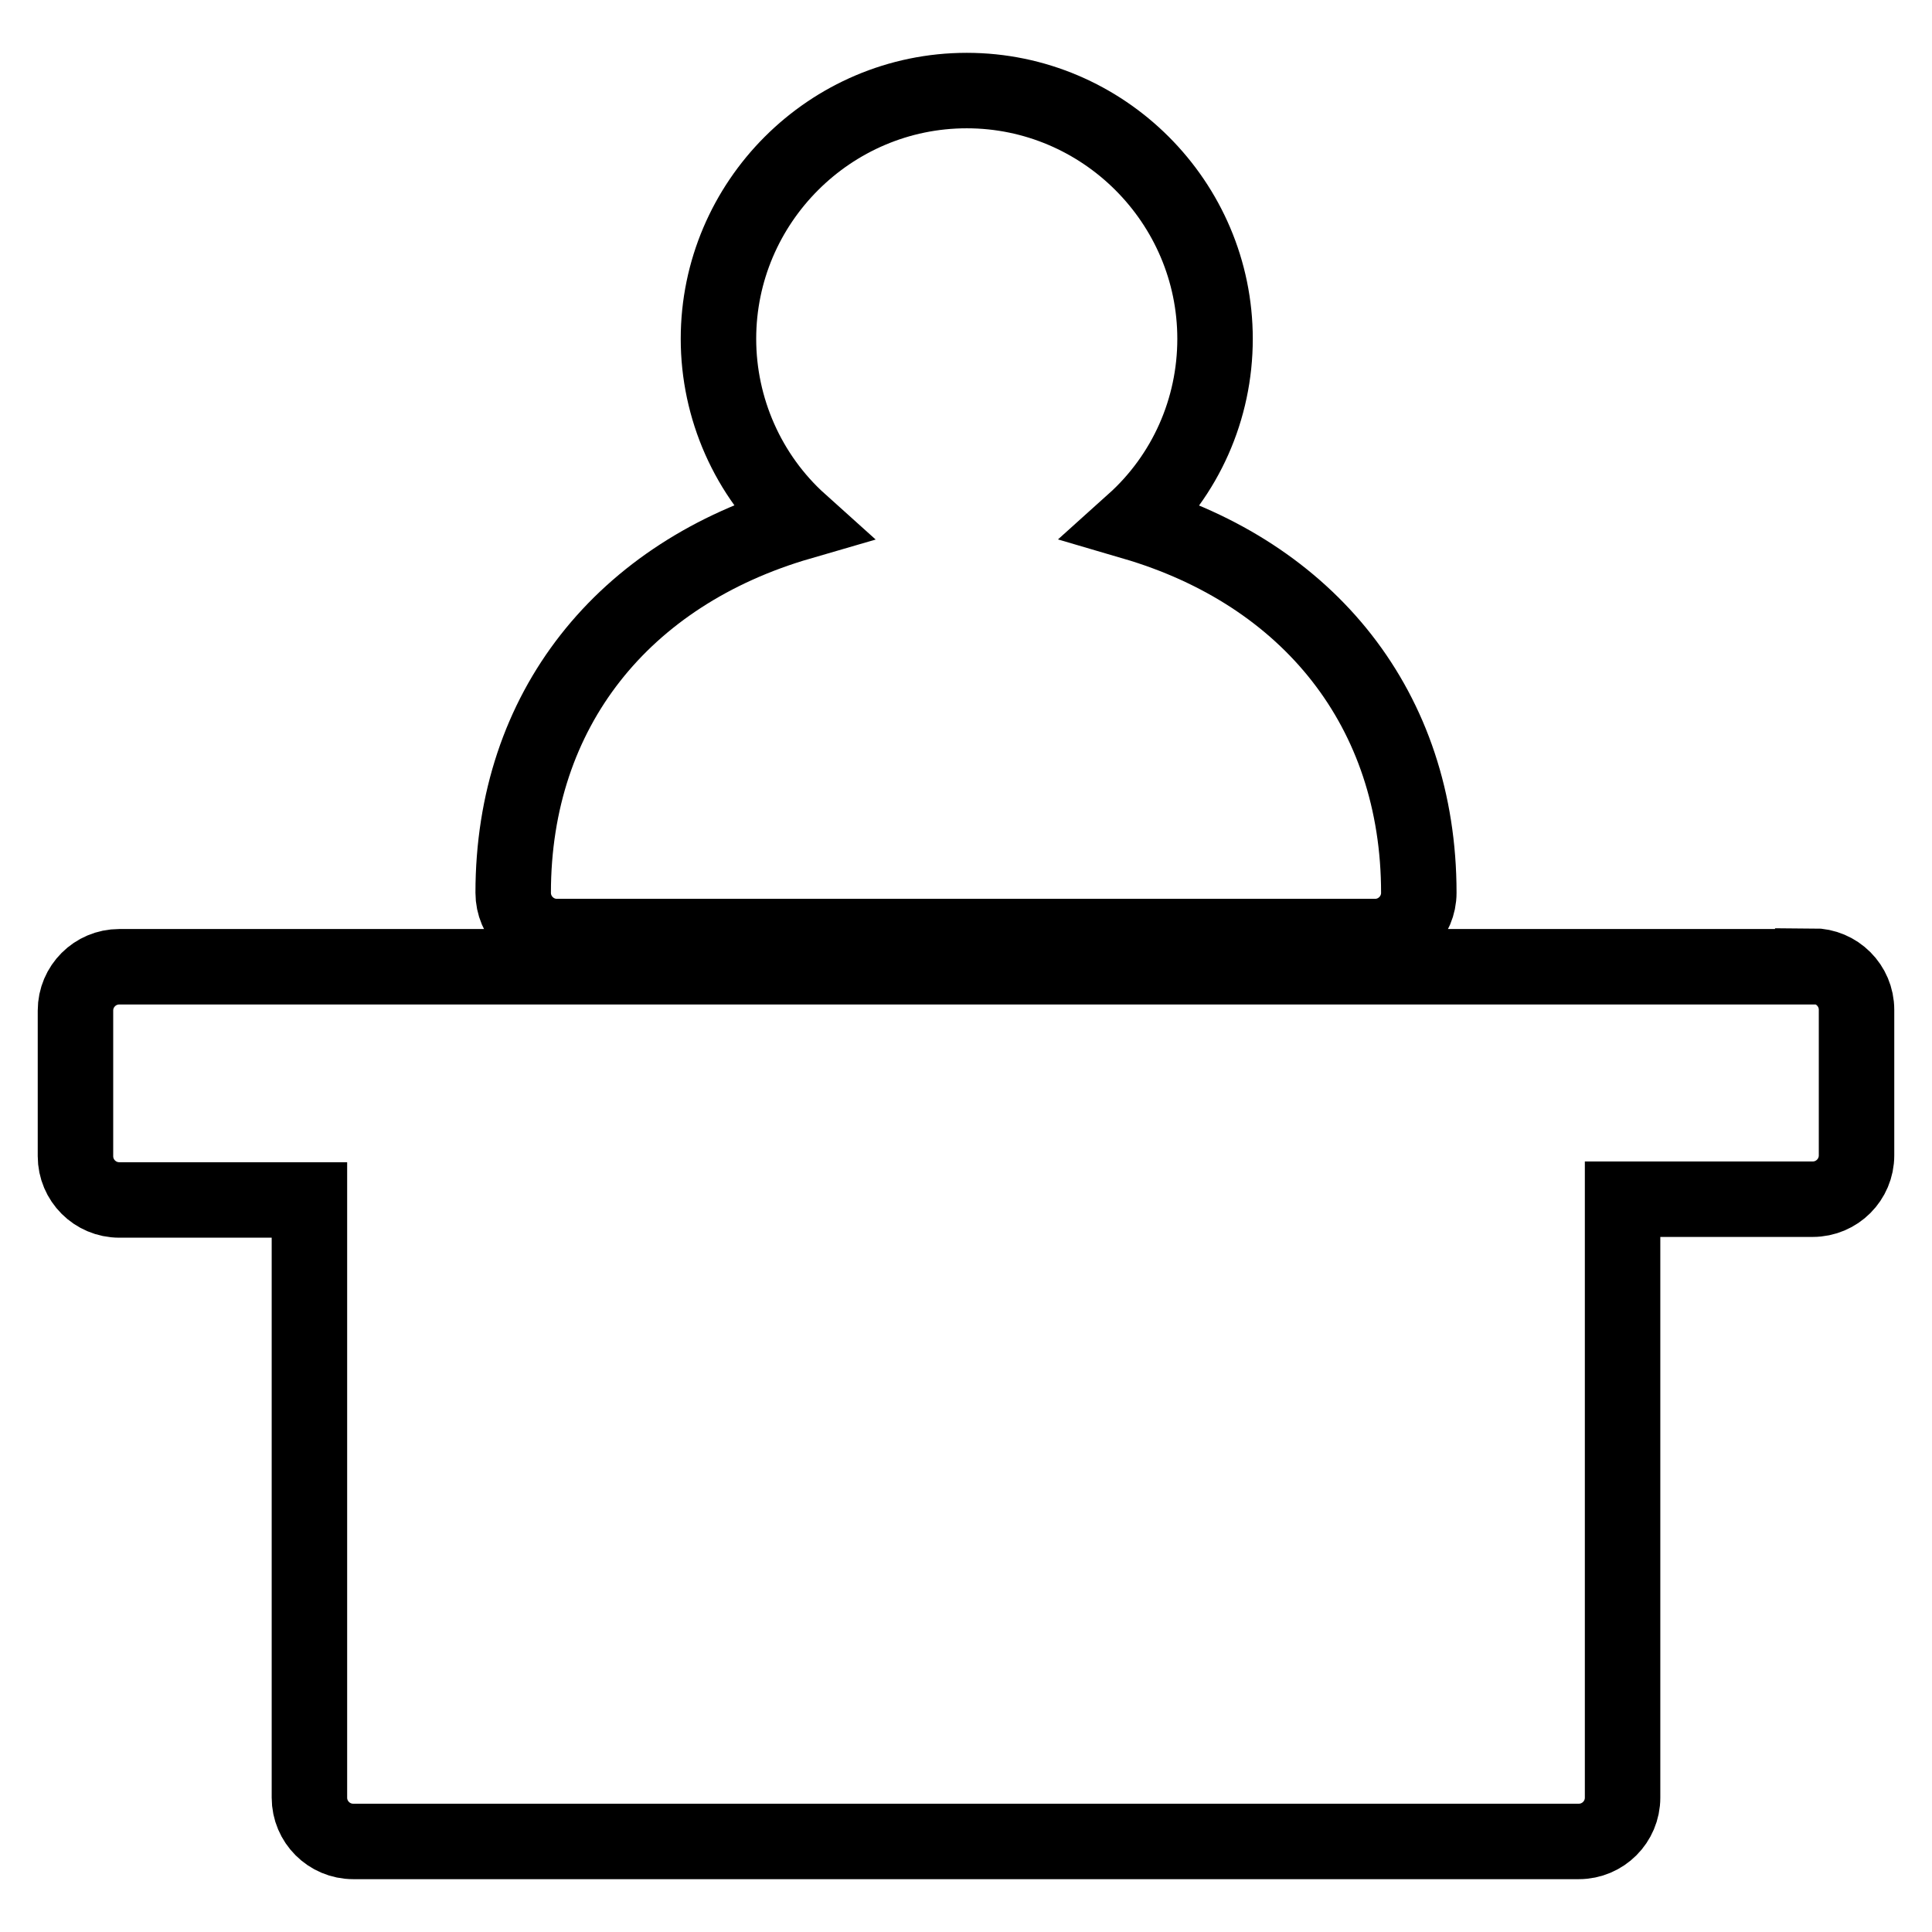 <?xml version="1.0" encoding="utf-8"?>
<!-- Svg Vector Icons : http://www.onlinewebfonts.com/icon -->
<!DOCTYPE svg PUBLIC "-//W3C//DTD SVG 1.1//EN" "http://www.w3.org/Graphics/SVG/1.1/DTD/svg11.dtd">
<svg version="1.1" xmlns="http://www.w3.org/2000/svg" xmlns:xlink="http://www.w3.org/1999/xlink" x="0px" y="0px" viewBox="0 0 256 256" enable-background="new 0 0 256 256" xml:space="preserve">
<g> <path stroke-width="10" fill-opacity="0" stroke="#000000"  d="M240.2,128c3.2,0,5.8,2.6,5.8,5.8v19.3c0,3.2-2.6,5.8-5.8,5.8H215v79.3c0,3.2-2.6,5.8-5.8,5.8l0,0H46.8 c-3.2,0-5.8-2.6-5.8-5.8l0,0V159H15.8c-3.2,0-5.8-2.6-5.8-5.8v-19.3c0-3.2,2.6-5.8,5.8-5.8H240.2z M73.8,124.1 c-3.2,0-5.8-2.6-5.8-5.8C68,94,82.6,76,106,69.2c-6.9-6.2-10.8-15.1-10.8-24.3c0-18.1,14.8-32.9,32.9-32.9 c18.1,0,32.9,14.8,32.9,32.9c0,9.3-3.9,18.1-10.8,24.3C173.4,76,188,94,188,118.3c0,3.2-2.6,5.8-5.8,5.8H73.8z"/></g>
</svg>